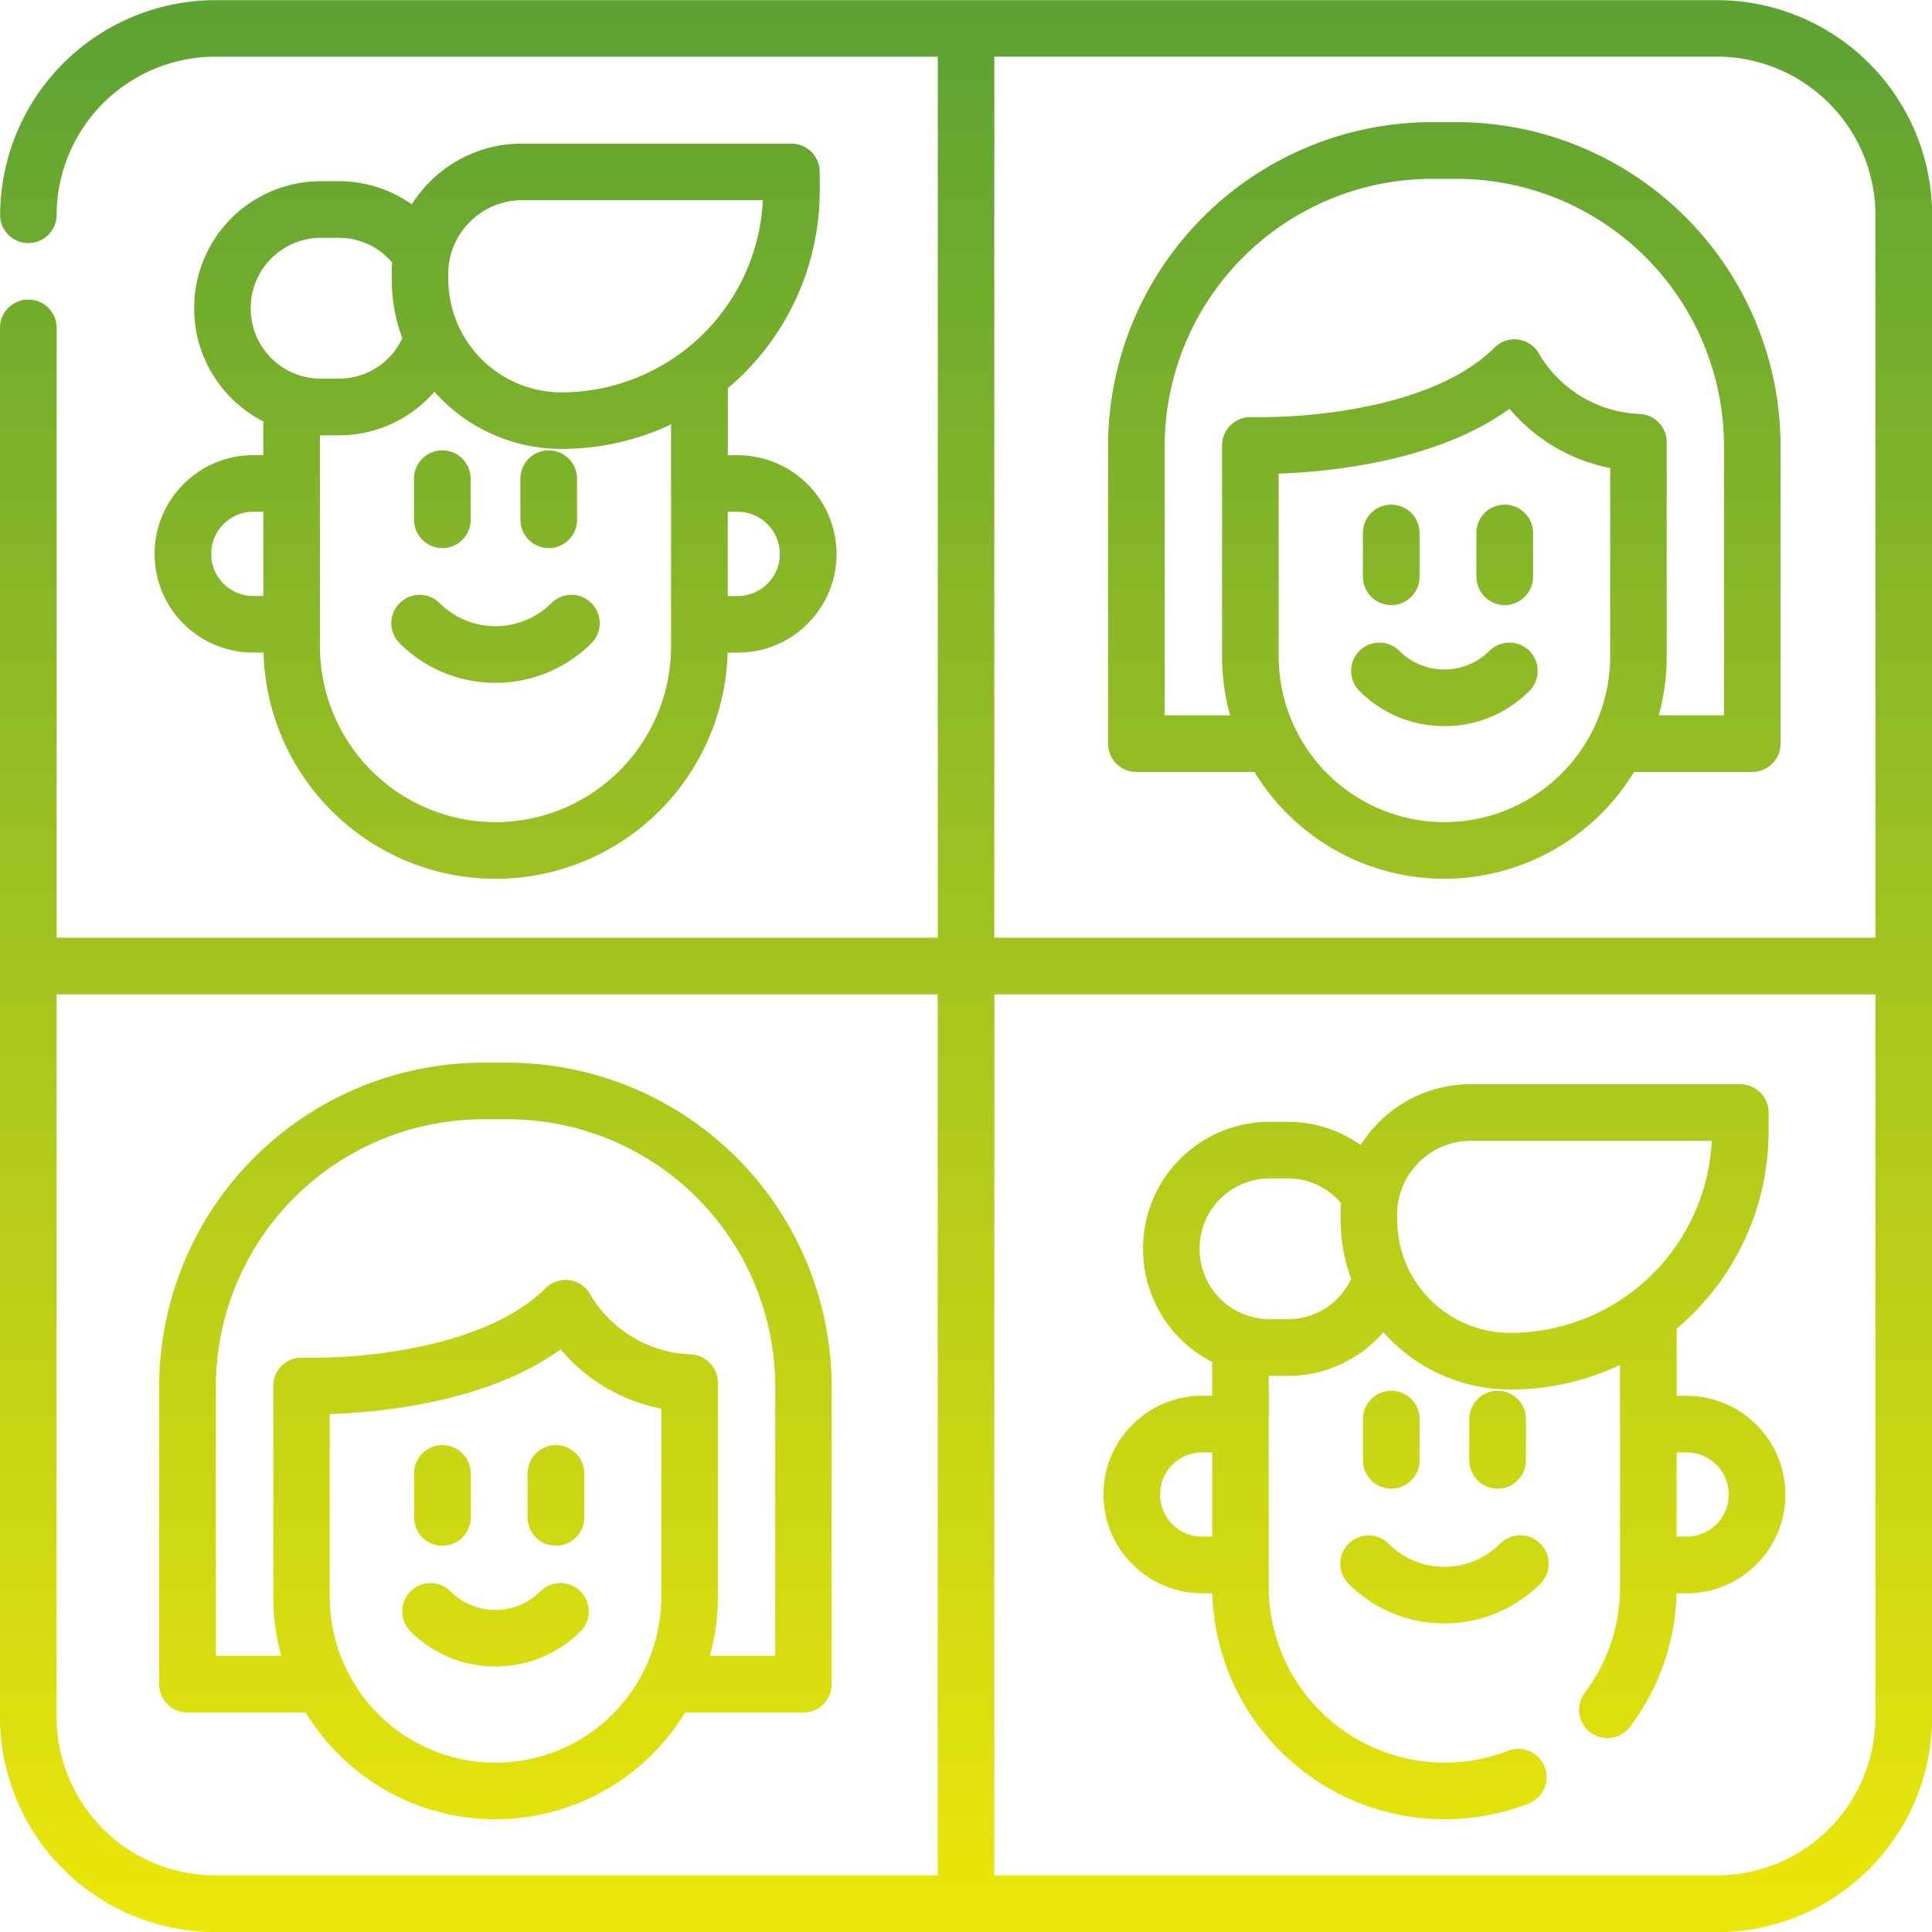 <svg xmlns="http://www.w3.org/2000/svg" xmlns:xlink="http://www.w3.org/1999/xlink" width="74.997" height="75" viewBox="0 0 74.997 75">
  <defs>
    <linearGradient id="linear-gradient" x1="0.5" x2="0.5" y2="1" gradientUnits="objectBoundingBox">
      <stop offset="0" stop-color="#278843"/>
      <stop offset="1" stop-color="#eee809"/>
    </linearGradient>
  </defs>
  <g id="ikona_COMMUNITY_" data-name="ikona COMMUNITY " transform="translate(-0.002)">
    <path id="Union_54" data-name="Union 54" d="M-5083.646-8467a8.362,8.362,0,0,1-8.353-8.355v-53.916a1.1,1.1,0,0,1,1.1-1.1,1.1,1.1,0,0,1,1.1,1.1v23.672h34.206v-34.2h-28.049a6.163,6.163,0,0,0-6.157,6.135,1.1,1.1,0,0,1-1.1,1.1h0a1.094,1.094,0,0,1-1.094-1.1,8.369,8.369,0,0,1,8.353-8.33h58.293a8.361,8.361,0,0,1,8.352,8.352v58.293a8.362,8.362,0,0,1-8.352,8.355Zm30.244-2.2h28.049a6.161,6.161,0,0,0,6.156-6.156V-8503.4H-5053.4Zm-36.4-6.156a6.162,6.162,0,0,0,6.157,6.156h28.049V-8503.4H-5089.8Zm36.4-30.244h34.205v-28.049a6.161,6.161,0,0,0-6.156-6.152H-5053.4Zm8.463,25.447h-.39a3.807,3.807,0,0,1-2.71-1.125,3.8,3.8,0,0,1-1.123-2.709,3.8,3.8,0,0,1,1.123-2.709,3.8,3.8,0,0,1,2.71-1.123h.386v-1.309a4.927,4.927,0,0,1-2.684-4.383v-.029a4.919,4.919,0,0,1,4.913-4.914h.7a4.906,4.906,0,0,1,2.834.9,5.394,5.394,0,0,1,.613-.785,5.027,5.027,0,0,1,3.674-1.572h10.449a1.1,1.1,0,0,1,1.1,1.1v.725a10.014,10.014,0,0,1-3.567,7.662v2.607h.386a3.837,3.837,0,0,1,3.833,3.832,3.8,3.8,0,0,1-1.123,2.709,3.807,3.807,0,0,1-2.71,1.125h-.391a8.931,8.931,0,0,1-1.809,5.184,1.1,1.1,0,0,1-.879.436,1.084,1.084,0,0,1-.661-.223,1.1,1.1,0,0,1-.214-1.539,6.733,6.733,0,0,0,1.367-4.094v-8.627a9.891,9.891,0,0,1-4.257.951,6.558,6.558,0,0,1-4.927-2.221,4.9,4.9,0,0,1-3.717,1.693h-.733v8.2a6.825,6.825,0,0,0,6.817,6.813,6.839,6.839,0,0,0,2.474-.459,1.092,1.092,0,0,1,1.419.627,1.1,1.1,0,0,1-.626,1.422,9,9,0,0,1-3.267.609A9.026,9.026,0,0,1-5044.938-8480.152Zm18.025-2.2h.386a1.622,1.622,0,0,0,1.157-.475,1.626,1.626,0,0,0,.477-1.158,1.635,1.635,0,0,0-1.634-1.633h-.386Zm-19.573-2.791a1.625,1.625,0,0,0-.476,1.158,1.625,1.625,0,0,0,.476,1.158,1.626,1.626,0,0,0,1.158.475h.386v-3.266h-.386A1.626,1.626,0,0,0-5046.486-8485.145Zm9.515-11.678a2.836,2.836,0,0,0-.789,2.117v.057a4.392,4.392,0,0,0,4.391,4.389,7.84,7.84,0,0,0,7.82-7.455h-9.343A2.822,2.822,0,0,0-5036.972-8496.822Zm-8.46,3.283v.029a2.722,2.722,0,0,0,2.719,2.719h.7a2.7,2.7,0,0,0,2.465-1.568,6.5,6.5,0,0,1-.407-2.264,5.155,5.155,0,0,1,.013-.674,2.71,2.71,0,0,0-2.07-.961h-.7A2.726,2.726,0,0,0-5045.432-8493.539Zm-34.7,18.016h-4.588a1.1,1.1,0,0,1-1.1-1.1v-11.551a12.588,12.588,0,0,1,12.571-12.574h.96a12.588,12.588,0,0,1,12.575,12.574v11.551a1.1,1.1,0,0,1-1.1,1.1h-4.587a8.64,8.64,0,0,1-7.37,4.146A8.626,8.626,0,0,1-5080.13-8475.523Zm.935-11.584v7.1a6.436,6.436,0,0,0,6.432,6.432,6.437,6.437,0,0,0,6.436-6.432v-7.311a6.822,6.822,0,0,1-3.906-2.3C-5073.064-8487.574-5077.206-8487.172-5079.2-8487.107Zm9.309-5.2a1.1,1.1,0,0,1,.806.559,4.734,4.734,0,0,0,3.851,2.322,1.1,1.1,0,0,1,1.1,1.1v8.313a8.57,8.57,0,0,1-.309,2.289h2.534v-10.453a10.386,10.386,0,0,0-10.376-10.375h-.96a10.39,10.39,0,0,0-10.376,10.375v10.453h2.538a8.61,8.61,0,0,1-.309-2.289v-8.189a1.111,1.111,0,0,1,.334-.793,1.1,1.1,0,0,1,.8-.3,21.365,21.365,0,0,0,3.726-.273c1.792-.3,4.236-.951,5.711-2.428a1.092,1.092,0,0,1,.77-.32A1.128,1.128,0,0,1-5069.887-8492.3Zm-6.175,13.635a1.1,1.1,0,0,1,0-1.553,1.1,1.1,0,0,1,1.553,0,2.472,2.472,0,0,0,3.489,0,1.1,1.1,0,0,1,1.557,0,1.1,1.1,0,0,1,0,1.553,4.665,4.665,0,0,1-3.3,1.363A4.656,4.656,0,0,1-5076.062-8478.67Zm36.414-1.848a1.1,1.1,0,0,1,0-1.557,1.1,1.1,0,0,1,1.553,0,3.064,3.064,0,0,0,4.334,0,1.1,1.1,0,0,1,1.557,0,1.1,1.1,0,0,1,0,1.557,5.257,5.257,0,0,1-3.722,1.539A5.242,5.242,0,0,1-5039.647-8480.518Zm-31.869-2.576v-1.707a1.1,1.1,0,0,1,1.1-1.1,1.1,1.1,0,0,1,1.1,1.1v1.707a1.1,1.1,0,0,1-1.1,1.1A1.1,1.1,0,0,1-5071.517-8483.094Zm-4.407,0v-1.707a1.1,1.1,0,0,1,1.1-1.1,1.1,1.1,0,0,1,1.1,1.1v1.707a1.1,1.1,0,0,1-1.1,1.1A1.1,1.1,0,0,1-5075.924-8483.094Zm40.963-2.217v-1.6a1.1,1.1,0,0,1,1.1-1.1,1.1,1.1,0,0,1,1.1,1.1v1.6a1.1,1.1,0,0,1-1.1,1.1A1.1,1.1,0,0,1-5034.961-8485.311Zm-4.129,0v-1.6a1.1,1.1,0,0,1,1.1-1.1,1.1,1.1,0,0,1,1.1,1.1v1.6a1.1,1.1,0,0,1-1.1,1.1A1.1,1.1,0,0,1-5039.09-8485.311Zm-4.206-26.721h-4.588a1.1,1.1,0,0,1-1.1-1.1v-11.551a12.588,12.588,0,0,1,12.571-12.574h.96a12.59,12.59,0,0,1,12.575,12.574v11.551a1.1,1.1,0,0,1-1.1,1.1h-4.588a8.639,8.639,0,0,1-7.37,4.146A8.626,8.626,0,0,1-5043.3-8512.031Zm.935-11.584v7.1a6.44,6.44,0,0,0,6.432,6.432,6.441,6.441,0,0,0,6.436-6.432v-7.314a6.8,6.8,0,0,1-3.906-2.3C-5036.23-8524.084-5040.372-8523.684-5042.361-8523.615Zm9.309-5.2a1.1,1.1,0,0,1,.806.561,4.729,4.729,0,0,0,3.851,2.324,1.1,1.1,0,0,1,.775.322,1.1,1.1,0,0,1,.322.775v8.318a8.5,8.5,0,0,1-.31,2.285h2.534v-10.449a10.386,10.386,0,0,0-10.376-10.375h-.96a10.39,10.39,0,0,0-10.376,10.375v10.449h2.538a8.538,8.538,0,0,1-.309-2.285v-8.189a1.1,1.1,0,0,1,.335-.793,1.121,1.121,0,0,1,.8-.309,21.039,21.039,0,0,0,3.726-.275c1.792-.291,4.236-.947,5.711-2.422a1.1,1.1,0,0,1,.779-.322A.993.993,0,0,1-5033.053-8528.816Zm-48.715,12.15h-.395a3.816,3.816,0,0,1-2.71-1.119,3.811,3.811,0,0,1-1.123-2.709,3.8,3.8,0,0,1,1.123-2.711,3.8,3.8,0,0,1,2.71-1.123h.386v-1.311a4.923,4.923,0,0,1-2.684-4.379v-.029a4.922,4.922,0,0,1,4.913-4.918h.7a4.912,4.912,0,0,1,2.834.9,5.056,5.056,0,0,1,.612-.785,5.031,5.031,0,0,1,3.675-1.572h10.449a1.1,1.1,0,0,1,1.1,1.1v.729a10.013,10.013,0,0,1-3.566,7.662v2.605h.386a3.839,3.839,0,0,1,3.833,3.834,3.8,3.8,0,0,1-1.123,2.705,3.8,3.8,0,0,1-2.71,1.123h-.395a9.023,9.023,0,0,1-9.008,8.781A9.021,9.021,0,0,1-5081.768-8516.666Zm2.19-.236a6.823,6.823,0,0,0,6.813,6.818,6.823,6.823,0,0,0,6.816-6.818v-8.621a9.948,9.948,0,0,1-4.257.951,6.571,6.571,0,0,1-4.927-2.221,4.9,4.9,0,0,1-3.717,1.693h-.7c-.009,0-.021,0-.03,0Zm15.83-1.959h.386a1.628,1.628,0,0,0,1.157-.48,1.613,1.613,0,0,0,.477-1.152,1.64,1.64,0,0,0-1.634-1.639h-.386Zm-19.573-2.791a1.625,1.625,0,0,0-.476,1.158,1.612,1.612,0,0,0,.476,1.152,1.63,1.63,0,0,0,1.158.48h.386v-3.271h-.386A1.63,1.63,0,0,0-5083.32-8521.652Zm9.515-11.684a2.844,2.844,0,0,0-.789,2.123v.055a4.4,4.4,0,0,0,4.391,4.391,7.842,7.842,0,0,0,7.82-7.459h-9.343A2.842,2.842,0,0,0-5073.806-8533.336Zm-8.46,3.289v.029a2.722,2.722,0,0,0,2.719,2.719h.7a2.7,2.7,0,0,0,2.465-1.574,6.468,6.468,0,0,1-.407-2.26,5.131,5.131,0,0,1,.013-.672,2.691,2.691,0,0,0-2.07-.961h-.7A2.726,2.726,0,0,0-5082.266-8530.047Zm43.038,14.869a1.1,1.1,0,0,1,0-1.553,1.1,1.1,0,0,1,1.553,0,2.456,2.456,0,0,0,1.749.721,2.455,2.455,0,0,0,1.745-.721,1.1,1.1,0,0,1,1.552,0,1.1,1.1,0,0,1,0,1.553,4.632,4.632,0,0,1-3.3,1.367A4.637,4.637,0,0,1-5039.228-8515.178Zm-37.258-1.852a1.1,1.1,0,0,1,0-1.553,1.093,1.093,0,0,1,1.556,0,3.076,3.076,0,0,0,4.335,0,1.094,1.094,0,0,1,1.557,0,1.1,1.1,0,0,1,0,1.553,5.268,5.268,0,0,1-3.726,1.539A5.264,5.264,0,0,1-5076.485-8517.029Zm41.8-2.578v-1.7a1.094,1.094,0,0,1,1.1-1.1,1.1,1.1,0,0,1,1.1,1.1v1.7a1.1,1.1,0,0,1-1.1,1.1A1.1,1.1,0,0,1-5034.683-8519.607Zm-4.407,0v-1.7a1.1,1.1,0,0,1,1.1-1.1,1.1,1.1,0,0,1,1.1,1.1v1.7a1.1,1.1,0,0,1-1.1,1.1A1.1,1.1,0,0,1-5039.09-8519.607Zm-32.705-2.213v-1.594a1.1,1.1,0,0,1,1.1-1.1,1.1,1.1,0,0,1,1.1,1.1v1.594a1.1,1.1,0,0,1-1.1,1.1A1.1,1.1,0,0,1-5071.795-8521.82Zm-4.129,0v-1.594a1.1,1.1,0,0,1,1.1-1.1,1.1,1.1,0,0,1,1.1,1.1v1.594a1.1,1.1,0,0,1-1.1,1.1A1.1,1.1,0,0,1-5075.924-8521.82Z" transform="translate(5092 8542)" fill="url(#linear-gradient)"/>
  </g>
</svg>
